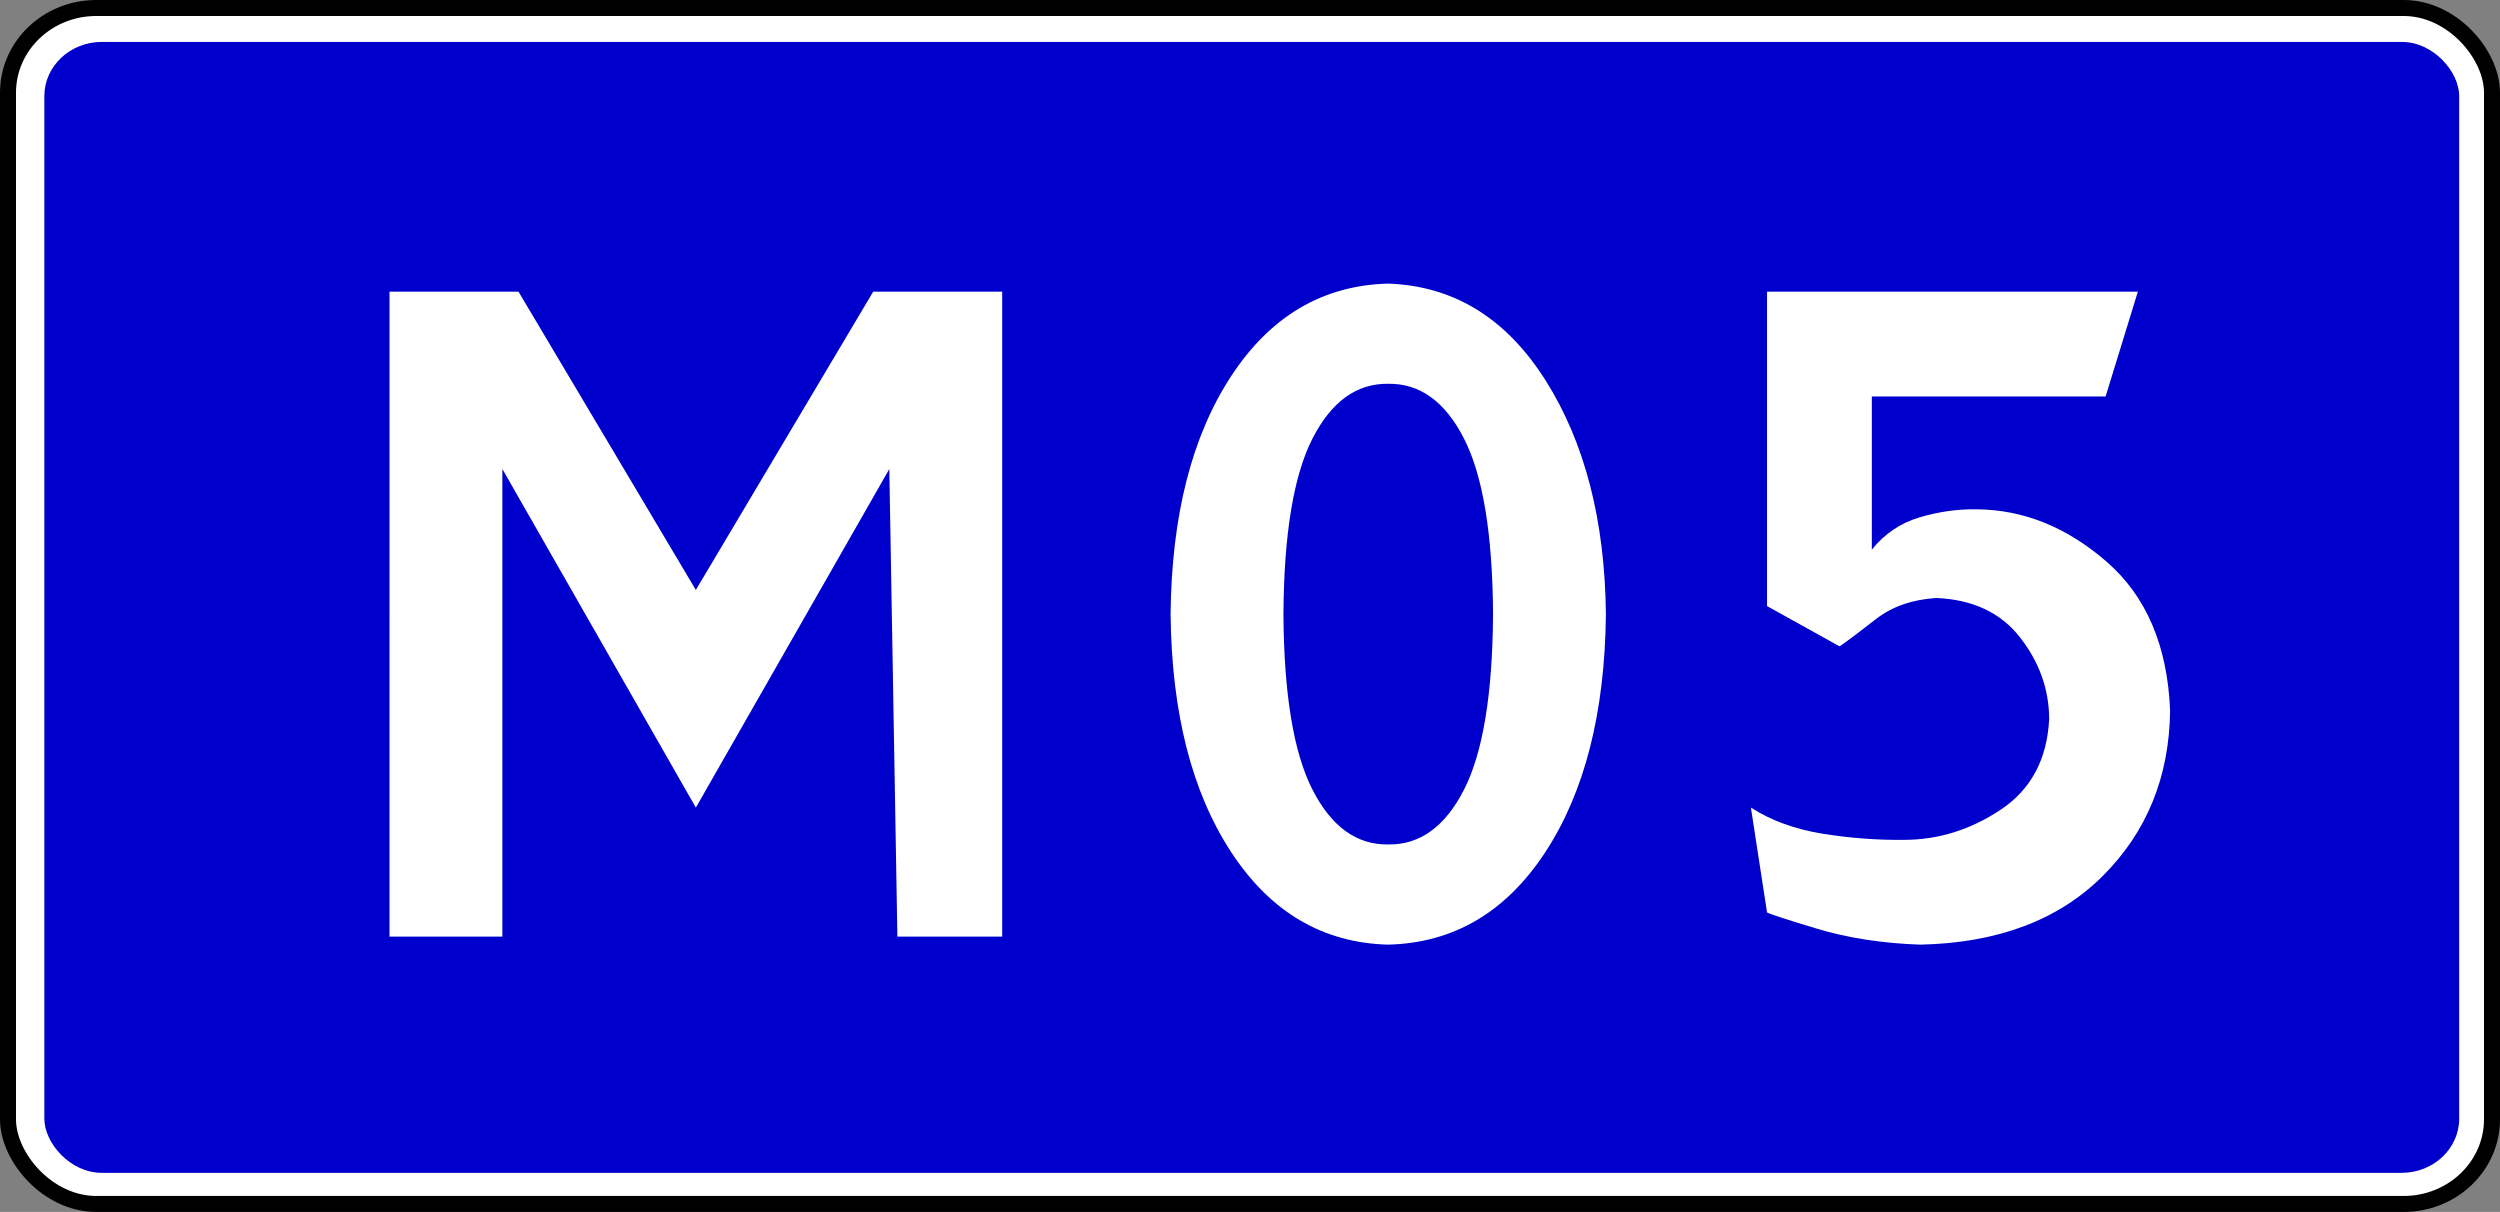 <?xml version="1.0" encoding="UTF-8" standalone="no"?>
<!-- Created with Inkscape (http://www.inkscape.org/) -->

<svg
   xmlns:svg="http://www.w3.org/2000/svg"
   xmlns="http://www.w3.org/2000/svg"
   version="1.1"
   width="156.296"
   height="75.769"
   id="svg3919">
  <rect width="100%" height="100%" fill="#808080" stroke="none"/>
  <defs
     id="defs3921" />
  <g
     transform="translate(-39.029,-305.733)"
     id="layer1">
    <rect
       width="155.296"
       height="74.769"
       rx="5.521"
       ry="5.291"
       x="39.529"
       y="306.233"
       id="rect3943"
       style="color:#000000;fill:#ffffff;fill-opacity:1;fill-rule:evenodd;stroke:#000000;stroke-width:1;stroke-linecap:round;stroke-linejoin:round;stroke-miterlimit:4;stroke-opacity:1;stroke-dasharray:none;stroke-dashoffset:0;marker:none;visibility:visible;display:inline;overflow:visible;enable-background:accumulate" />
    <rect
       width="150.973"
       height="70.703"
       rx="3.592"
       ry="3.39"
       x="41.801"
       y="308.354"
       id="rect4455"
       style="color:#000000;fill:#0000cc;fill-opacity:1;fill-rule:evenodd;stroke:none;stroke-width:1;marker:none;visibility:visible;display:inline;overflow:visible;enable-background:accumulate" />
    <g
       id="text4457"
       style="font-size:10px;font-style:normal;font-variant:normal;font-weight:normal;font-stretch:normal;text-align:start;line-height:100%;writing-mode:lr-tb;text-anchor:start;fill:#ffffff;fill-opacity:1;stroke:none;font-family:Drogowskaz;-inkscape-font-specification:Drogowskaz">
      <path
         d="m 63.38,364.287 7.056,0 0,-29.232 12.096,21.168 12.096,-21.168 0.504,29.232 6.552,0 0,-40.319 -8.064,0 -11.088,18.648 -11.088,-18.648 -8.064,0 z"
         id="path2878"
         style="font-size:72px;fill:#ffffff;font-family:Russian Road Sign;-inkscape-font-specification:Russian Road Sign" />
      <path
         d="m 125.82,323.463 c -4.095,0.105 -7.371,2.037 -9.828,5.796 -2.457,3.759 -3.717,8.715 -3.78,14.868 0.063,6.153 1.323,11.109 3.78,14.868 2.457,3.759 5.733,5.691 9.828,5.796 4.095,-0.105 7.371,-2.037 9.828,-5.796 2.457,-3.759 3.717,-8.715 3.78,-14.868 -0.063,-5.869 -1.323,-10.744 -3.78,-14.625 -2.457,-3.88 -5.733,-5.893 -9.828,-6.039 z m 0,6.264 c 1.974,-0.03 3.552,1.11 4.734,3.42 1.182,2.31 1.788,5.97 1.818,10.98 -0.03,5.01 -0.636,8.67 -1.818,10.98 -1.182,2.31 -2.76,3.45 -4.734,3.42 -1.974,0.03 -3.552,-1.11 -4.734,-3.42 -1.182,-2.31 -1.788,-5.97 -1.818,-10.98 0.03,-5.01 0.636,-8.67 1.818,-10.98 1.182,-2.31 2.76,-3.45 4.734,-3.42 z"
         id="path2880"
         style="font-size:72px;fill:#ffffff;font-family:Russian Road Sign;-inkscape-font-specification:Russian Road Sign" />
      <path
         d="m 170.669,330.519 2.016,-6.552 -23.184,0 0,19.656 4.536,2.52 c 0.504,-0.346 1.26,-0.913 2.268,-1.701 1.008,-0.787 2.268,-1.228 3.78,-1.323 2.278,0.095 4.021,0.914 5.229,2.457 1.207,1.544 1.816,3.244 1.827,5.103 -0.126,2.52 -1.134,4.41 -3.024,5.67 -1.89,1.26 -3.906,1.89 -6.048,1.89 -1.695,0.019 -3.399,-0.109 -5.112,-0.387 -1.713,-0.277 -3.201,-0.82 -4.464,-1.629 l 1.008,6.552 c 0.115,0.084 1.144,0.42 3.087,1.008 1.942,0.588 4.105,0.924 6.489,1.008 4.84,-0.105 8.641,-1.533 11.403,-4.284 2.761,-2.751 4.168,-6.195 4.221,-10.332 -0.158,-4.053 -1.481,-7.161 -3.969,-9.324 -2.488,-2.163 -5.197,-3.255 -8.127,-3.276 -1.187,-0.021 -2.377,0.147 -3.573,0.504 -1.196,0.357 -2.188,1.029 -2.979,2.016 l 0,-9.576 z"
         id="path2882"
         style="font-size:72px;fill:#ffffff;font-family:Russian Road Sign;-inkscape-font-specification:Russian Road Sign" />
    </g>
  </g>
</svg>
